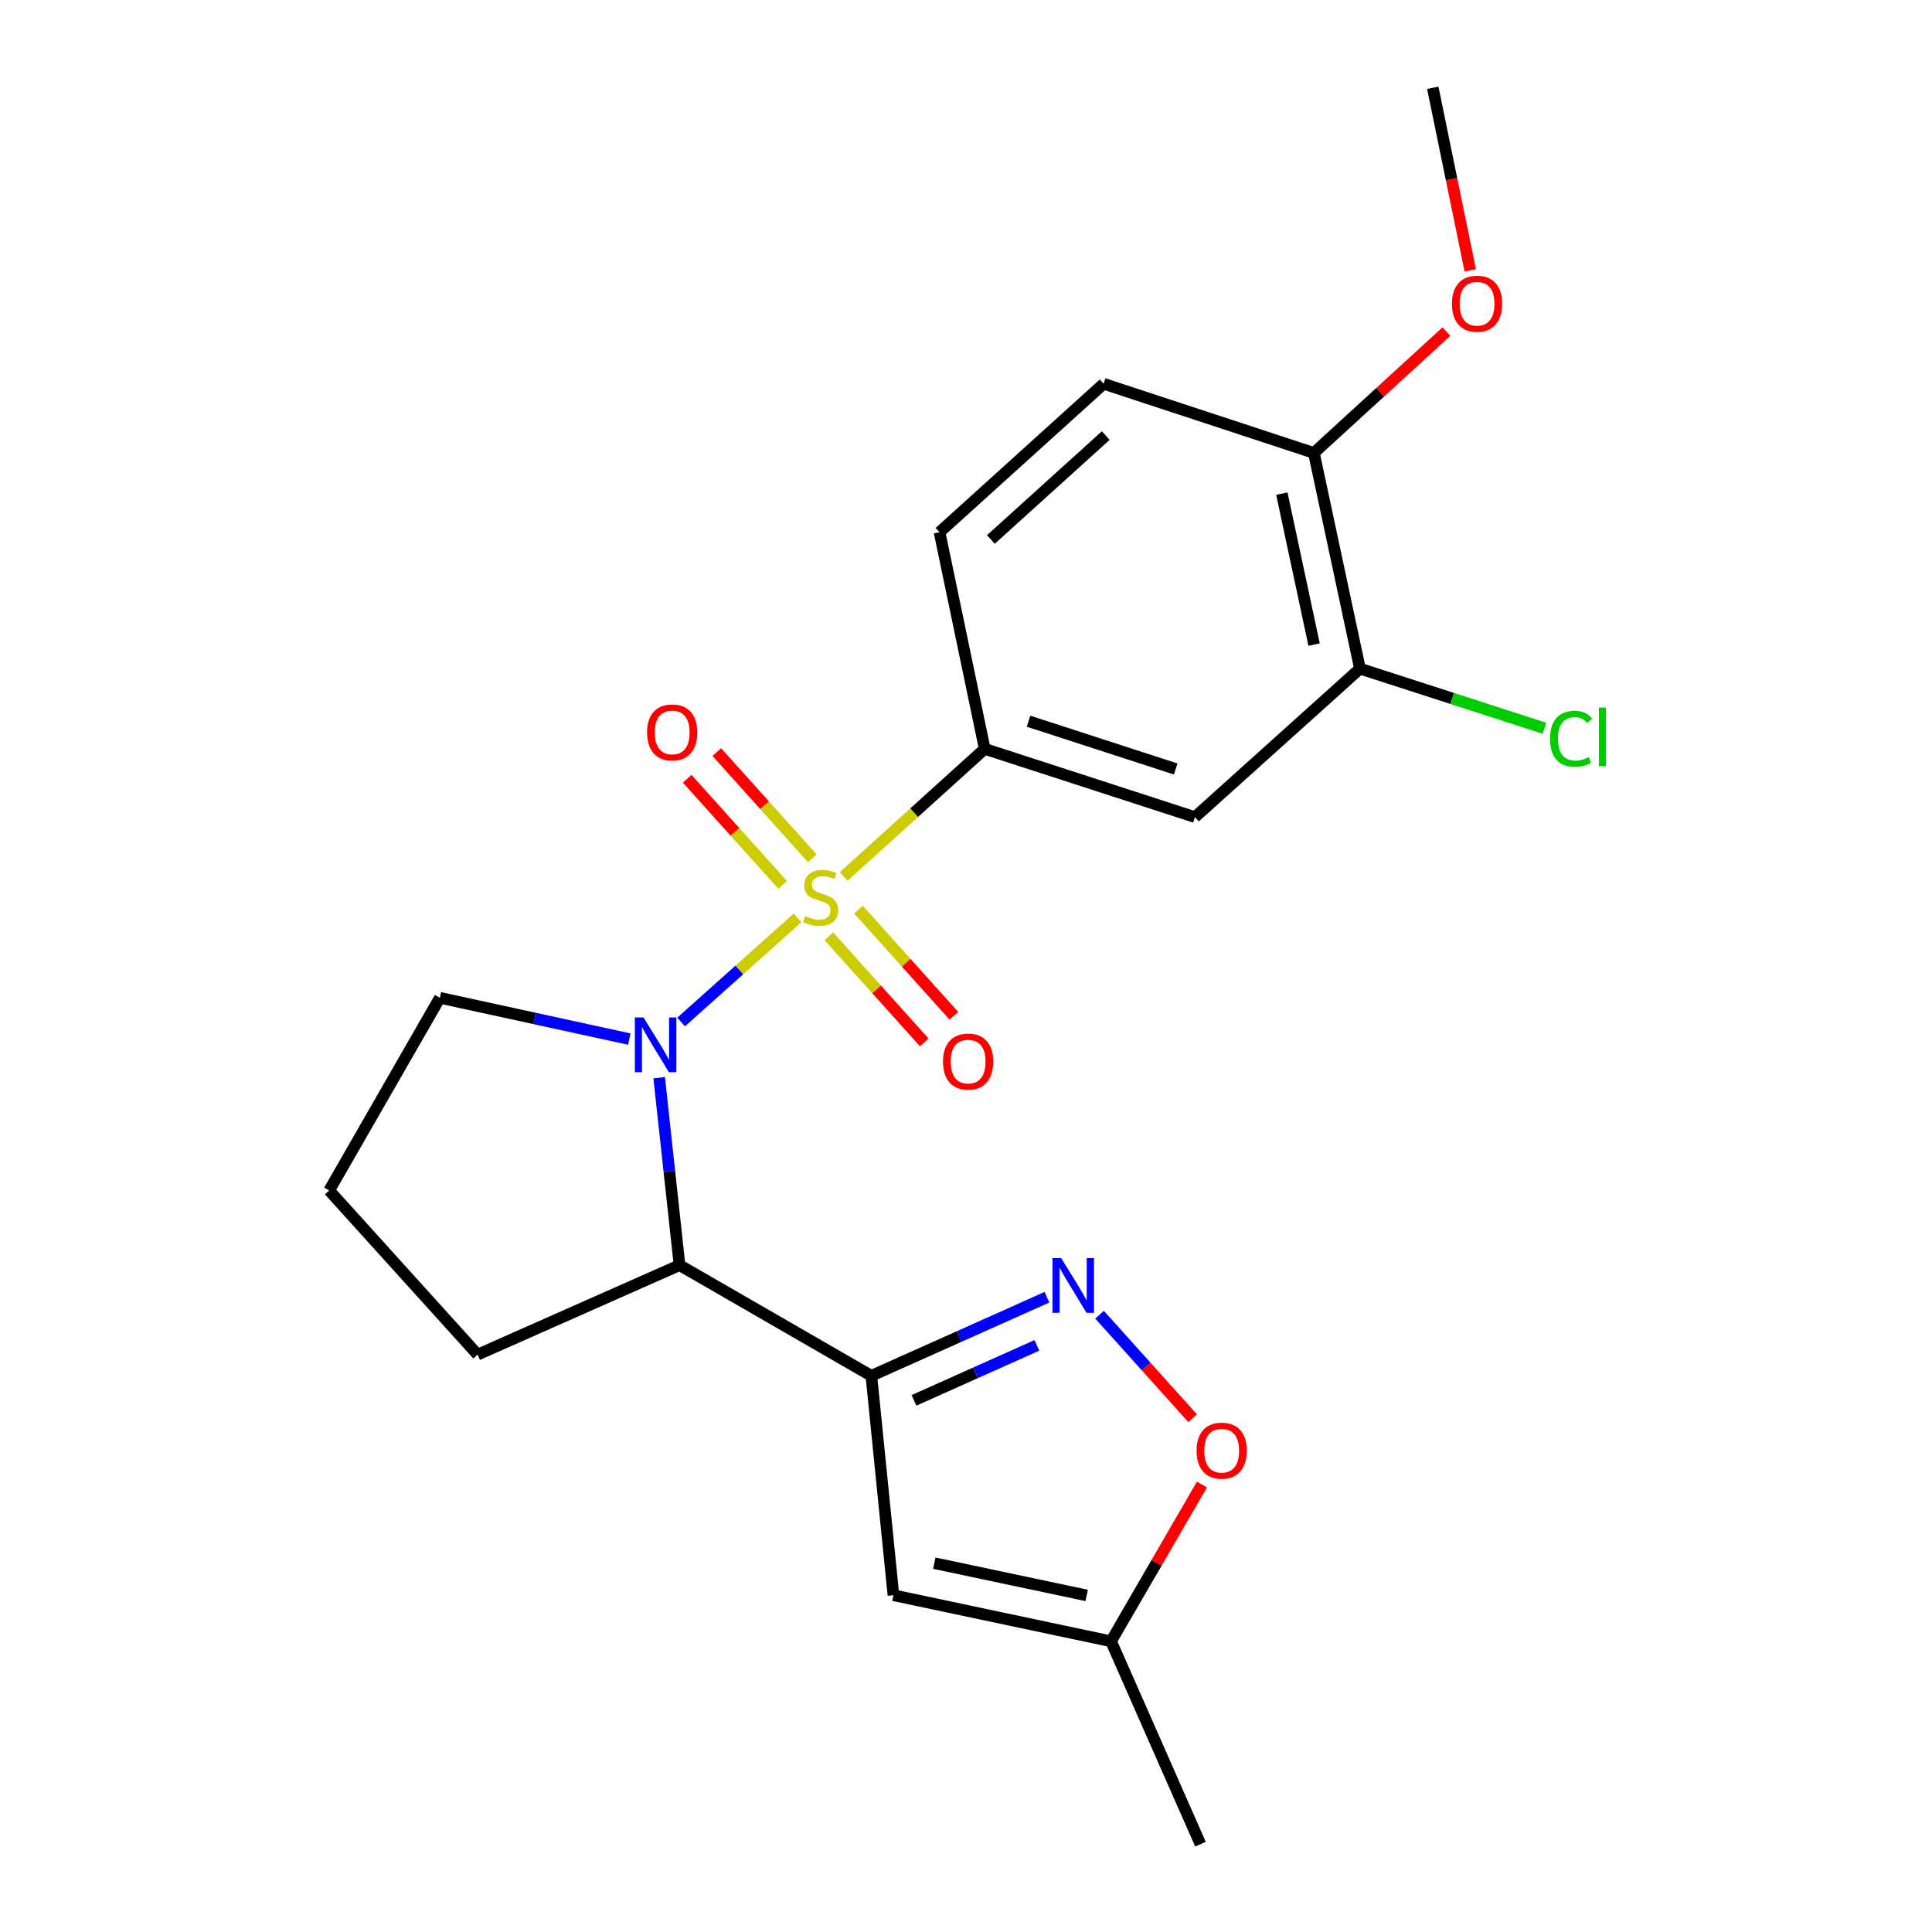 <?xml version='1.0' encoding='iso-8859-1'?>
<svg version='1.1' baseProfile='full'
              xmlns='http://www.w3.org/2000/svg'
                      xmlns:rdkit='http://www.rdkit.org/xml'
                      xmlns:xlink='http://www.w3.org/1999/xlink'
                  xml:space='preserve'
width='1000px' height='1000px' viewBox='0 0 1000 1000'>
<!-- END OF HEADER -->
<rect style='opacity:1.0;fill:#FFFFFF;stroke:none' width='1000' height='1000' x='0' y='0'> </rect>
<path class='bond-0' d='M 412.799,475.121 L 382.668,502.055' style='fill:none;fill-rule:evenodd;stroke:#CCCC00;stroke-width:6px;stroke-linecap:butt;stroke-linejoin:miter;stroke-opacity:1' />
<path class='bond-0' d='M 382.668,502.055 L 352.538,528.989' style='fill:none;fill-rule:evenodd;stroke:#0000FF;stroke-width:6px;stroke-linecap:butt;stroke-linejoin:miter;stroke-opacity:1' />
<path class='bond-4' d='M 436.686,453.642 L 473.189,420.629' style='fill:none;fill-rule:evenodd;stroke:#CCCC00;stroke-width:6px;stroke-linecap:butt;stroke-linejoin:miter;stroke-opacity:1' />
<path class='bond-4' d='M 473.189,420.629 L 509.693,387.615' style='fill:none;fill-rule:evenodd;stroke:#000000;stroke-width:6px;stroke-linecap:butt;stroke-linejoin:miter;stroke-opacity:1' />
<path class='bond-9' d='M 420.456,444.26 L 395.736,416.771' style='fill:none;fill-rule:evenodd;stroke:#CCCC00;stroke-width:6px;stroke-linecap:butt;stroke-linejoin:miter;stroke-opacity:1' />
<path class='bond-9' d='M 395.736,416.771 L 371.016,389.283' style='fill:none;fill-rule:evenodd;stroke:#FF0000;stroke-width:6px;stroke-linecap:butt;stroke-linejoin:miter;stroke-opacity:1' />
<path class='bond-9' d='M 405.125,458.047 L 380.405,430.559' style='fill:none;fill-rule:evenodd;stroke:#CCCC00;stroke-width:6px;stroke-linecap:butt;stroke-linejoin:miter;stroke-opacity:1' />
<path class='bond-9' d='M 380.405,430.559 L 355.685,403.07' style='fill:none;fill-rule:evenodd;stroke:#FF0000;stroke-width:6px;stroke-linecap:butt;stroke-linejoin:miter;stroke-opacity:1' />
<path class='bond-10' d='M 429.011,484.614 L 453.704,512.085' style='fill:none;fill-rule:evenodd;stroke:#CCCC00;stroke-width:6px;stroke-linecap:butt;stroke-linejoin:miter;stroke-opacity:1' />
<path class='bond-10' d='M 453.704,512.085 L 478.397,539.557' style='fill:none;fill-rule:evenodd;stroke:#FF0000;stroke-width:6px;stroke-linecap:butt;stroke-linejoin:miter;stroke-opacity:1' />
<path class='bond-10' d='M 444.345,470.83 L 469.038,498.302' style='fill:none;fill-rule:evenodd;stroke:#CCCC00;stroke-width:6px;stroke-linecap:butt;stroke-linejoin:miter;stroke-opacity:1' />
<path class='bond-10' d='M 469.038,498.302 L 493.731,525.773' style='fill:none;fill-rule:evenodd;stroke:#FF0000;stroke-width:6px;stroke-linecap:butt;stroke-linejoin:miter;stroke-opacity:1' />
<path class='bond-3' d='M 341.185,557.819 L 346.457,606.328' style='fill:none;fill-rule:evenodd;stroke:#0000FF;stroke-width:6px;stroke-linecap:butt;stroke-linejoin:miter;stroke-opacity:1' />
<path class='bond-3' d='M 346.457,606.328 L 351.728,654.837' style='fill:none;fill-rule:evenodd;stroke:#000000;stroke-width:6px;stroke-linecap:butt;stroke-linejoin:miter;stroke-opacity:1' />
<path class='bond-15' d='M 325.737,537.829 L 276.704,527.145' style='fill:none;fill-rule:evenodd;stroke:#0000FF;stroke-width:6px;stroke-linecap:butt;stroke-linejoin:miter;stroke-opacity:1' />
<path class='bond-15' d='M 276.704,527.145 L 227.671,516.461' style='fill:none;fill-rule:evenodd;stroke:#000000;stroke-width:6px;stroke-linecap:butt;stroke-linejoin:miter;stroke-opacity:1' />
<path class='bond-1' d='M 451.009,712.112 L 351.728,654.837' style='fill:none;fill-rule:evenodd;stroke:#000000;stroke-width:6px;stroke-linecap:butt;stroke-linejoin:miter;stroke-opacity:1' />
<path class='bond-2' d='M 451.009,712.112 L 496.46,691.776' style='fill:none;fill-rule:evenodd;stroke:#000000;stroke-width:6px;stroke-linecap:butt;stroke-linejoin:miter;stroke-opacity:1' />
<path class='bond-2' d='M 496.46,691.776 L 541.91,671.439' style='fill:none;fill-rule:evenodd;stroke:#0000FF;stroke-width:6px;stroke-linecap:butt;stroke-linejoin:miter;stroke-opacity:1' />
<path class='bond-2' d='M 473.065,724.832 L 504.881,710.596' style='fill:none;fill-rule:evenodd;stroke:#000000;stroke-width:6px;stroke-linecap:butt;stroke-linejoin:miter;stroke-opacity:1' />
<path class='bond-2' d='M 504.881,710.596 L 536.696,696.361' style='fill:none;fill-rule:evenodd;stroke:#0000FF;stroke-width:6px;stroke-linecap:butt;stroke-linejoin:miter;stroke-opacity:1' />
<path class='bond-5' d='M 451.009,712.112 L 462.441,825.688' style='fill:none;fill-rule:evenodd;stroke:#000000;stroke-width:6px;stroke-linecap:butt;stroke-linejoin:miter;stroke-opacity:1' />
<path class='bond-7' d='M 569.125,680.489 L 593.231,707.295' style='fill:none;fill-rule:evenodd;stroke:#0000FF;stroke-width:6px;stroke-linecap:butt;stroke-linejoin:miter;stroke-opacity:1' />
<path class='bond-7' d='M 593.231,707.295 L 617.338,734.101' style='fill:none;fill-rule:evenodd;stroke:#FF0000;stroke-width:6px;stroke-linecap:butt;stroke-linejoin:miter;stroke-opacity:1' />
<path class='bond-17' d='M 351.728,654.837 L 247.213,701.15' style='fill:none;fill-rule:evenodd;stroke:#000000;stroke-width:6px;stroke-linecap:butt;stroke-linejoin:miter;stroke-opacity:1' />
<path class='bond-6' d='M 509.693,387.615 L 618.504,422.931' style='fill:none;fill-rule:evenodd;stroke:#000000;stroke-width:6px;stroke-linecap:butt;stroke-linejoin:miter;stroke-opacity:1' />
<path class='bond-6' d='M 532.38,373.301 L 608.547,398.022' style='fill:none;fill-rule:evenodd;stroke:#000000;stroke-width:6px;stroke-linecap:butt;stroke-linejoin:miter;stroke-opacity:1' />
<path class='bond-13' d='M 509.693,387.615 L 486.302,275.471' style='fill:none;fill-rule:evenodd;stroke:#000000;stroke-width:6px;stroke-linecap:butt;stroke-linejoin:miter;stroke-opacity:1' />
<path class='bond-8' d='M 462.441,825.688 L 575.078,849.538' style='fill:none;fill-rule:evenodd;stroke:#000000;stroke-width:6px;stroke-linecap:butt;stroke-linejoin:miter;stroke-opacity:1' />
<path class='bond-8' d='M 483.607,809.094 L 562.453,825.788' style='fill:none;fill-rule:evenodd;stroke:#000000;stroke-width:6px;stroke-linecap:butt;stroke-linejoin:miter;stroke-opacity:1' />
<path class='bond-11' d='M 618.504,422.931 L 703.912,346.091' style='fill:none;fill-rule:evenodd;stroke:#000000;stroke-width:6px;stroke-linecap:butt;stroke-linejoin:miter;stroke-opacity:1' />
<path class='bond-24' d='M 622.128,768.398 L 598.603,808.968' style='fill:none;fill-rule:evenodd;stroke:#FF0000;stroke-width:6px;stroke-linecap:butt;stroke-linejoin:miter;stroke-opacity:1' />
<path class='bond-24' d='M 598.603,808.968 L 575.078,849.538' style='fill:none;fill-rule:evenodd;stroke:#000000;stroke-width:6px;stroke-linecap:butt;stroke-linejoin:miter;stroke-opacity:1' />
<path class='bond-20' d='M 575.078,849.538 L 621.367,954.545' style='fill:none;fill-rule:evenodd;stroke:#000000;stroke-width:6px;stroke-linecap:butt;stroke-linejoin:miter;stroke-opacity:1' />
<path class='bond-16' d='M 703.912,346.091 L 751.668,361.521' style='fill:none;fill-rule:evenodd;stroke:#000000;stroke-width:6px;stroke-linecap:butt;stroke-linejoin:miter;stroke-opacity:1' />
<path class='bond-16' d='M 751.668,361.521 L 799.424,376.95' style='fill:none;fill-rule:evenodd;stroke:#00CC00;stroke-width:6px;stroke-linecap:butt;stroke-linejoin:miter;stroke-opacity:1' />
<path class='bond-23' d='M 703.912,346.091 L 680.063,234.439' style='fill:none;fill-rule:evenodd;stroke:#000000;stroke-width:6px;stroke-linecap:butt;stroke-linejoin:miter;stroke-opacity:1' />
<path class='bond-23' d='M 680.171,333.65 L 663.476,255.494' style='fill:none;fill-rule:evenodd;stroke:#000000;stroke-width:6px;stroke-linecap:butt;stroke-linejoin:miter;stroke-opacity:1' />
<path class='bond-12' d='M 680.063,234.439 L 571.24,198.642' style='fill:none;fill-rule:evenodd;stroke:#000000;stroke-width:6px;stroke-linecap:butt;stroke-linejoin:miter;stroke-opacity:1' />
<path class='bond-18' d='M 680.063,234.439 L 714.36,203.04' style='fill:none;fill-rule:evenodd;stroke:#000000;stroke-width:6px;stroke-linecap:butt;stroke-linejoin:miter;stroke-opacity:1' />
<path class='bond-18' d='M 714.36,203.04 L 748.658,171.64' style='fill:none;fill-rule:evenodd;stroke:#FF0000;stroke-width:6px;stroke-linecap:butt;stroke-linejoin:miter;stroke-opacity:1' />
<path class='bond-14' d='M 486.302,275.471 L 571.24,198.642' style='fill:none;fill-rule:evenodd;stroke:#000000;stroke-width:6px;stroke-linecap:butt;stroke-linejoin:miter;stroke-opacity:1' />
<path class='bond-14' d='M 512.874,279.238 L 572.331,225.458' style='fill:none;fill-rule:evenodd;stroke:#000000;stroke-width:6px;stroke-linecap:butt;stroke-linejoin:miter;stroke-opacity:1' />
<path class='bond-19' d='M 227.671,516.461 L 170.384,616.188' style='fill:none;fill-rule:evenodd;stroke:#000000;stroke-width:6px;stroke-linecap:butt;stroke-linejoin:miter;stroke-opacity:1' />
<path class='bond-22' d='M 247.213,701.15 L 170.384,616.188' style='fill:none;fill-rule:evenodd;stroke:#000000;stroke-width:6px;stroke-linecap:butt;stroke-linejoin:miter;stroke-opacity:1' />
<path class='bond-21' d='M 760.998,139.948 L 751.304,92.701' style='fill:none;fill-rule:evenodd;stroke:#FF0000;stroke-width:6px;stroke-linecap:butt;stroke-linejoin:miter;stroke-opacity:1' />
<path class='bond-21' d='M 751.304,92.701 L 741.61,45.455' style='fill:none;fill-rule:evenodd;stroke:#000000;stroke-width:6px;stroke-linecap:butt;stroke-linejoin:miter;stroke-opacity:1' />
<path  class='atom-0' d='M 416.742 474.164
Q 417.062 474.284, 418.382 474.844
Q 419.702 475.404, 421.142 475.764
Q 422.622 476.084, 424.062 476.084
Q 426.742 476.084, 428.302 474.804
Q 429.862 473.484, 429.862 471.204
Q 429.862 469.644, 429.062 468.684
Q 428.302 467.724, 427.102 467.204
Q 425.902 466.684, 423.902 466.084
Q 421.382 465.324, 419.862 464.604
Q 418.382 463.884, 417.302 462.364
Q 416.262 460.844, 416.262 458.284
Q 416.262 454.724, 418.662 452.524
Q 421.102 450.324, 425.902 450.324
Q 429.182 450.324, 432.902 451.884
L 431.982 454.964
Q 428.582 453.564, 426.022 453.564
Q 423.262 453.564, 421.742 454.724
Q 420.222 455.844, 420.262 457.804
Q 420.262 459.324, 421.022 460.244
Q 421.822 461.164, 422.942 461.684
Q 424.102 462.204, 426.022 462.804
Q 428.582 463.604, 430.102 464.404
Q 431.622 465.204, 432.702 466.844
Q 433.822 468.444, 433.822 471.204
Q 433.822 475.124, 431.182 477.244
Q 428.582 479.324, 424.222 479.324
Q 421.702 479.324, 419.782 478.764
Q 417.902 478.244, 415.662 477.324
L 416.742 474.164
' fill='#CCCC00'/>
<path  class='atom-1' d='M 333.074 526.631
L 342.354 541.631
Q 343.274 543.111, 344.754 545.791
Q 346.234 548.471, 346.314 548.631
L 346.314 526.631
L 350.074 526.631
L 350.074 554.951
L 346.194 554.951
L 336.234 538.551
Q 335.074 536.631, 333.834 534.431
Q 332.634 532.231, 332.274 531.551
L 332.274 554.951
L 328.594 554.951
L 328.594 526.631
L 333.074 526.631
' fill='#0000FF'/>
<path  class='atom-3' d='M 549.253 651.193
L 558.533 666.193
Q 559.453 667.673, 560.933 670.353
Q 562.413 673.033, 562.493 673.193
L 562.493 651.193
L 566.253 651.193
L 566.253 679.513
L 562.373 679.513
L 552.413 663.113
Q 551.253 661.193, 550.013 658.993
Q 548.813 656.793, 548.453 656.113
L 548.453 679.513
L 544.773 679.513
L 544.773 651.193
L 549.253 651.193
' fill='#0000FF'/>
<path  class='atom-8' d='M 619.341 750.864
Q 619.341 744.064, 622.701 740.264
Q 626.061 736.464, 632.341 736.464
Q 638.621 736.464, 641.981 740.264
Q 645.341 744.064, 645.341 750.864
Q 645.341 757.744, 641.941 761.664
Q 638.541 765.544, 632.341 765.544
Q 626.101 765.544, 622.701 761.664
Q 619.341 757.784, 619.341 750.864
M 632.341 762.344
Q 636.661 762.344, 638.981 759.464
Q 641.341 756.544, 641.341 750.864
Q 641.341 745.304, 638.981 742.504
Q 636.661 739.664, 632.341 739.664
Q 628.021 739.664, 625.661 742.464
Q 623.341 745.264, 623.341 750.864
Q 623.341 756.584, 625.661 759.464
Q 628.021 762.344, 632.341 762.344
' fill='#FF0000'/>
<path  class='atom-10' d='M 334.925 379.104
Q 334.925 372.304, 338.285 368.504
Q 341.645 364.704, 347.925 364.704
Q 354.205 364.704, 357.565 368.504
Q 360.925 372.304, 360.925 379.104
Q 360.925 385.984, 357.525 389.904
Q 354.125 393.784, 347.925 393.784
Q 341.685 393.784, 338.285 389.904
Q 334.925 386.024, 334.925 379.104
M 347.925 390.584
Q 352.245 390.584, 354.565 387.704
Q 356.925 384.784, 356.925 379.104
Q 356.925 373.544, 354.565 370.744
Q 352.245 367.904, 347.925 367.904
Q 343.605 367.904, 341.245 370.704
Q 338.925 373.504, 338.925 379.104
Q 338.925 384.824, 341.245 387.704
Q 343.605 390.584, 347.925 390.584
' fill='#FF0000'/>
<path  class='atom-11' d='M 488.101 549.474
Q 488.101 542.674, 491.461 538.874
Q 494.821 535.074, 501.101 535.074
Q 507.381 535.074, 510.741 538.874
Q 514.101 542.674, 514.101 549.474
Q 514.101 556.354, 510.701 560.274
Q 507.301 564.154, 501.101 564.154
Q 494.861 564.154, 491.461 560.274
Q 488.101 556.394, 488.101 549.474
M 501.101 560.954
Q 505.421 560.954, 507.741 558.074
Q 510.101 555.154, 510.101 549.474
Q 510.101 543.914, 507.741 541.114
Q 505.421 538.274, 501.101 538.274
Q 496.781 538.274, 494.421 541.074
Q 492.101 543.874, 492.101 549.474
Q 492.101 555.194, 494.421 558.074
Q 496.781 560.954, 501.101 560.954
' fill='#FF0000'/>
<path  class='atom-17' d='M 802.296 382.386
Q 802.296 375.346, 805.576 371.666
Q 808.896 367.946, 815.176 367.946
Q 821.016 367.946, 824.136 372.066
L 821.496 374.226
Q 819.216 371.226, 815.176 371.226
Q 810.896 371.226, 808.616 374.106
Q 806.376 376.946, 806.376 382.386
Q 806.376 387.986, 808.696 390.866
Q 811.056 393.746, 815.616 393.746
Q 818.736 393.746, 822.376 391.866
L 823.496 394.866
Q 822.016 395.826, 819.776 396.386
Q 817.536 396.946, 815.056 396.946
Q 808.896 396.946, 805.576 393.186
Q 802.296 389.426, 802.296 382.386
' fill='#00CC00'/>
<path  class='atom-17' d='M 827.576 366.226
L 831.256 366.226
L 831.256 396.586
L 827.576 396.586
L 827.576 366.226
' fill='#00CC00'/>
<path  class='atom-19' d='M 751.52 157.198
Q 751.52 150.398, 754.88 146.598
Q 758.24 142.798, 764.52 142.798
Q 770.8 142.798, 774.16 146.598
Q 777.52 150.398, 777.52 157.198
Q 777.52 164.078, 774.12 167.998
Q 770.72 171.878, 764.52 171.878
Q 758.28 171.878, 754.88 167.998
Q 751.52 164.118, 751.52 157.198
M 764.52 168.678
Q 768.84 168.678, 771.16 165.798
Q 773.52 162.878, 773.52 157.198
Q 773.52 151.638, 771.16 148.838
Q 768.84 145.998, 764.52 145.998
Q 760.2 145.998, 757.84 148.798
Q 755.52 151.598, 755.52 157.198
Q 755.52 162.918, 757.84 165.798
Q 760.2 168.678, 764.52 168.678
' fill='#FF0000'/>
</svg>
